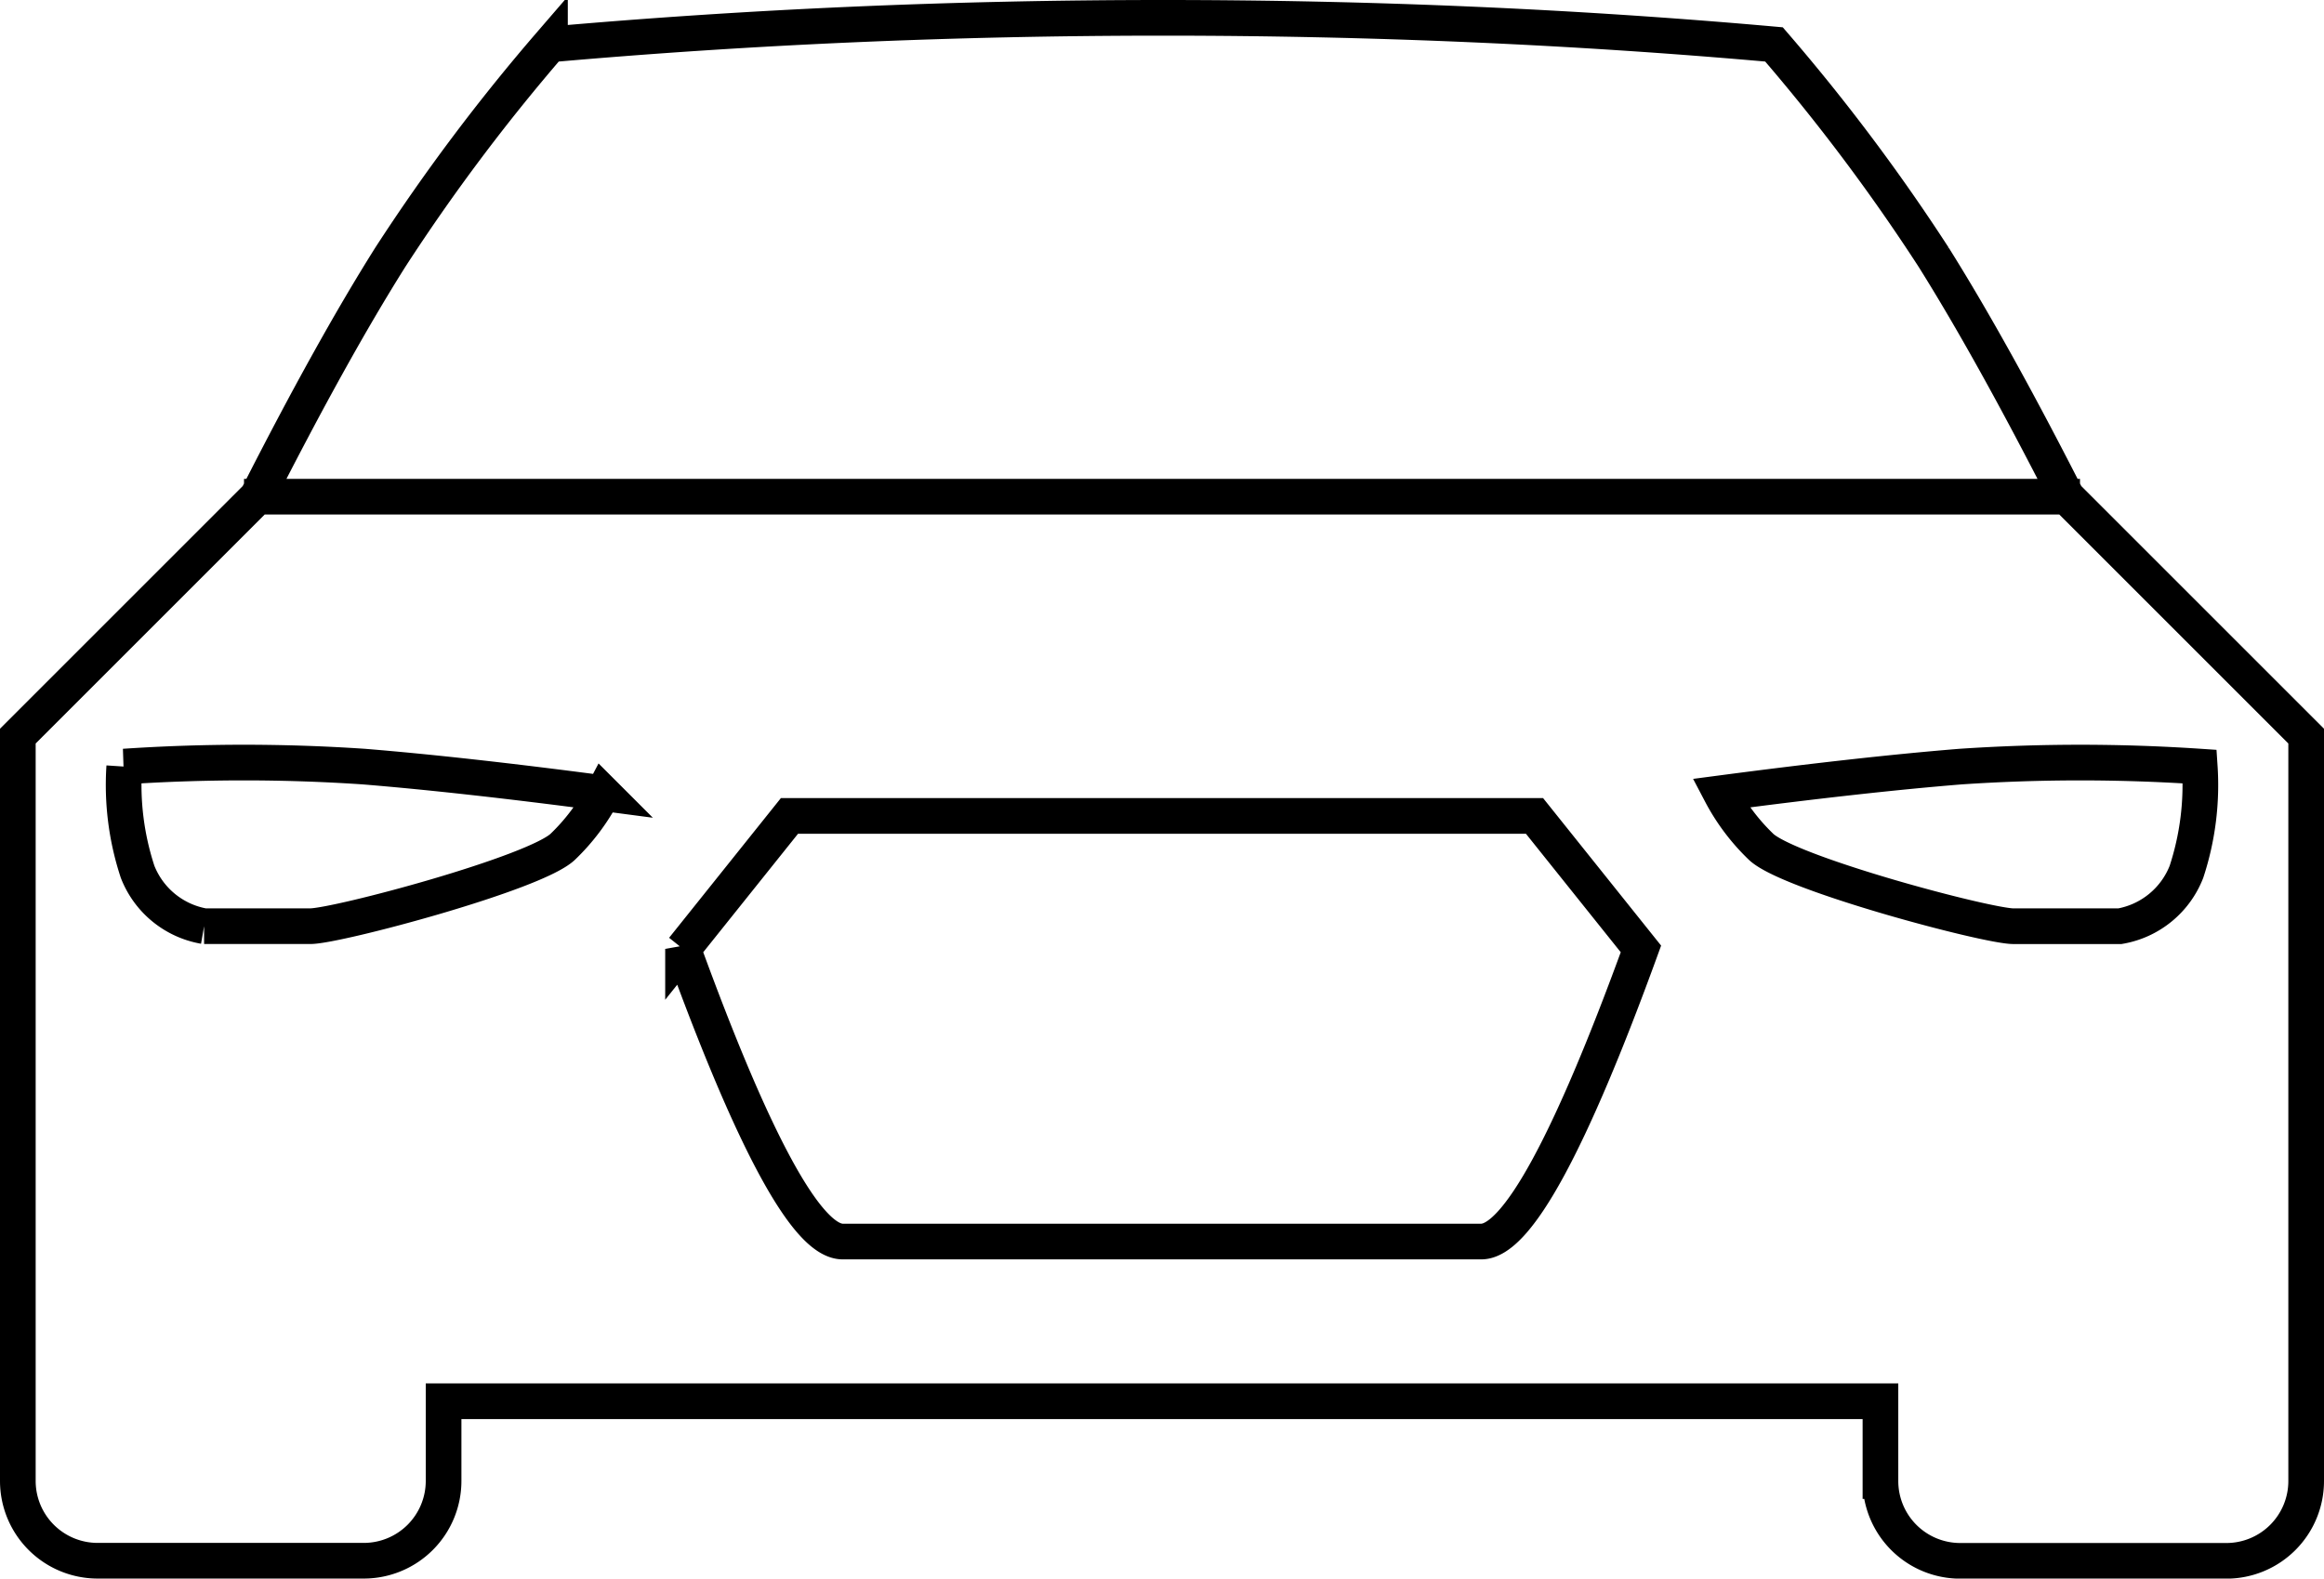 <svg xmlns="http://www.w3.org/2000/svg" width="65.164" height="44.273" viewBox="0 0 65.164 44.273"><path id="choice-menu01" d="M.5 20.645v20.89a2.238 2.238 0 002.238 2.238H10.2a2.238 2.238 0 002.238-2.238V39.3h40.289v2.238a2.238 2.238 0 002.238 2.238h7.461a2.238 2.238 0 002.238-2.238V20.645h0l-6.715-6.715q-2.089-4.1-3.73-6.715a54.5 54.5 0 00-4.477-5.969Q41.373.5 32.614.5t-17.193.746a54.5 54.5 0 00-4.477 5.969Q9.3 9.826 7.215 13.93zm18.652 5.969l2.984-3.73h20.891l2.984 3.73q-2.984 8.207-4.477 8.207H23.629q-1.492-.001-4.477-8.208zM6.842 13.93h51.48m3.358 7.57a7.788 7.788 0 01-.373 2.952 2.455 2.455 0 01-1.865 1.525h-2.985c-.746 0-6.342-1.492-7.088-2.238a5.846 5.846 0 01-1.119-1.492q3.958-.522 6.715-.746a50.065 50.065 0 016.715-.001zm-58.2 0a50.065 50.065 0 016.715 0q2.757.224 6.715.746a5.846 5.846 0 01-1.119 1.492c-.746.746-6.342 2.238-7.088 2.238h-2.98a2.455 2.455 0 01-1.865-1.525 7.788 7.788 0 01-.374-2.951z" fill="none" stroke="#000" stroke-width="1" fill-rule="evenodd"/></svg>